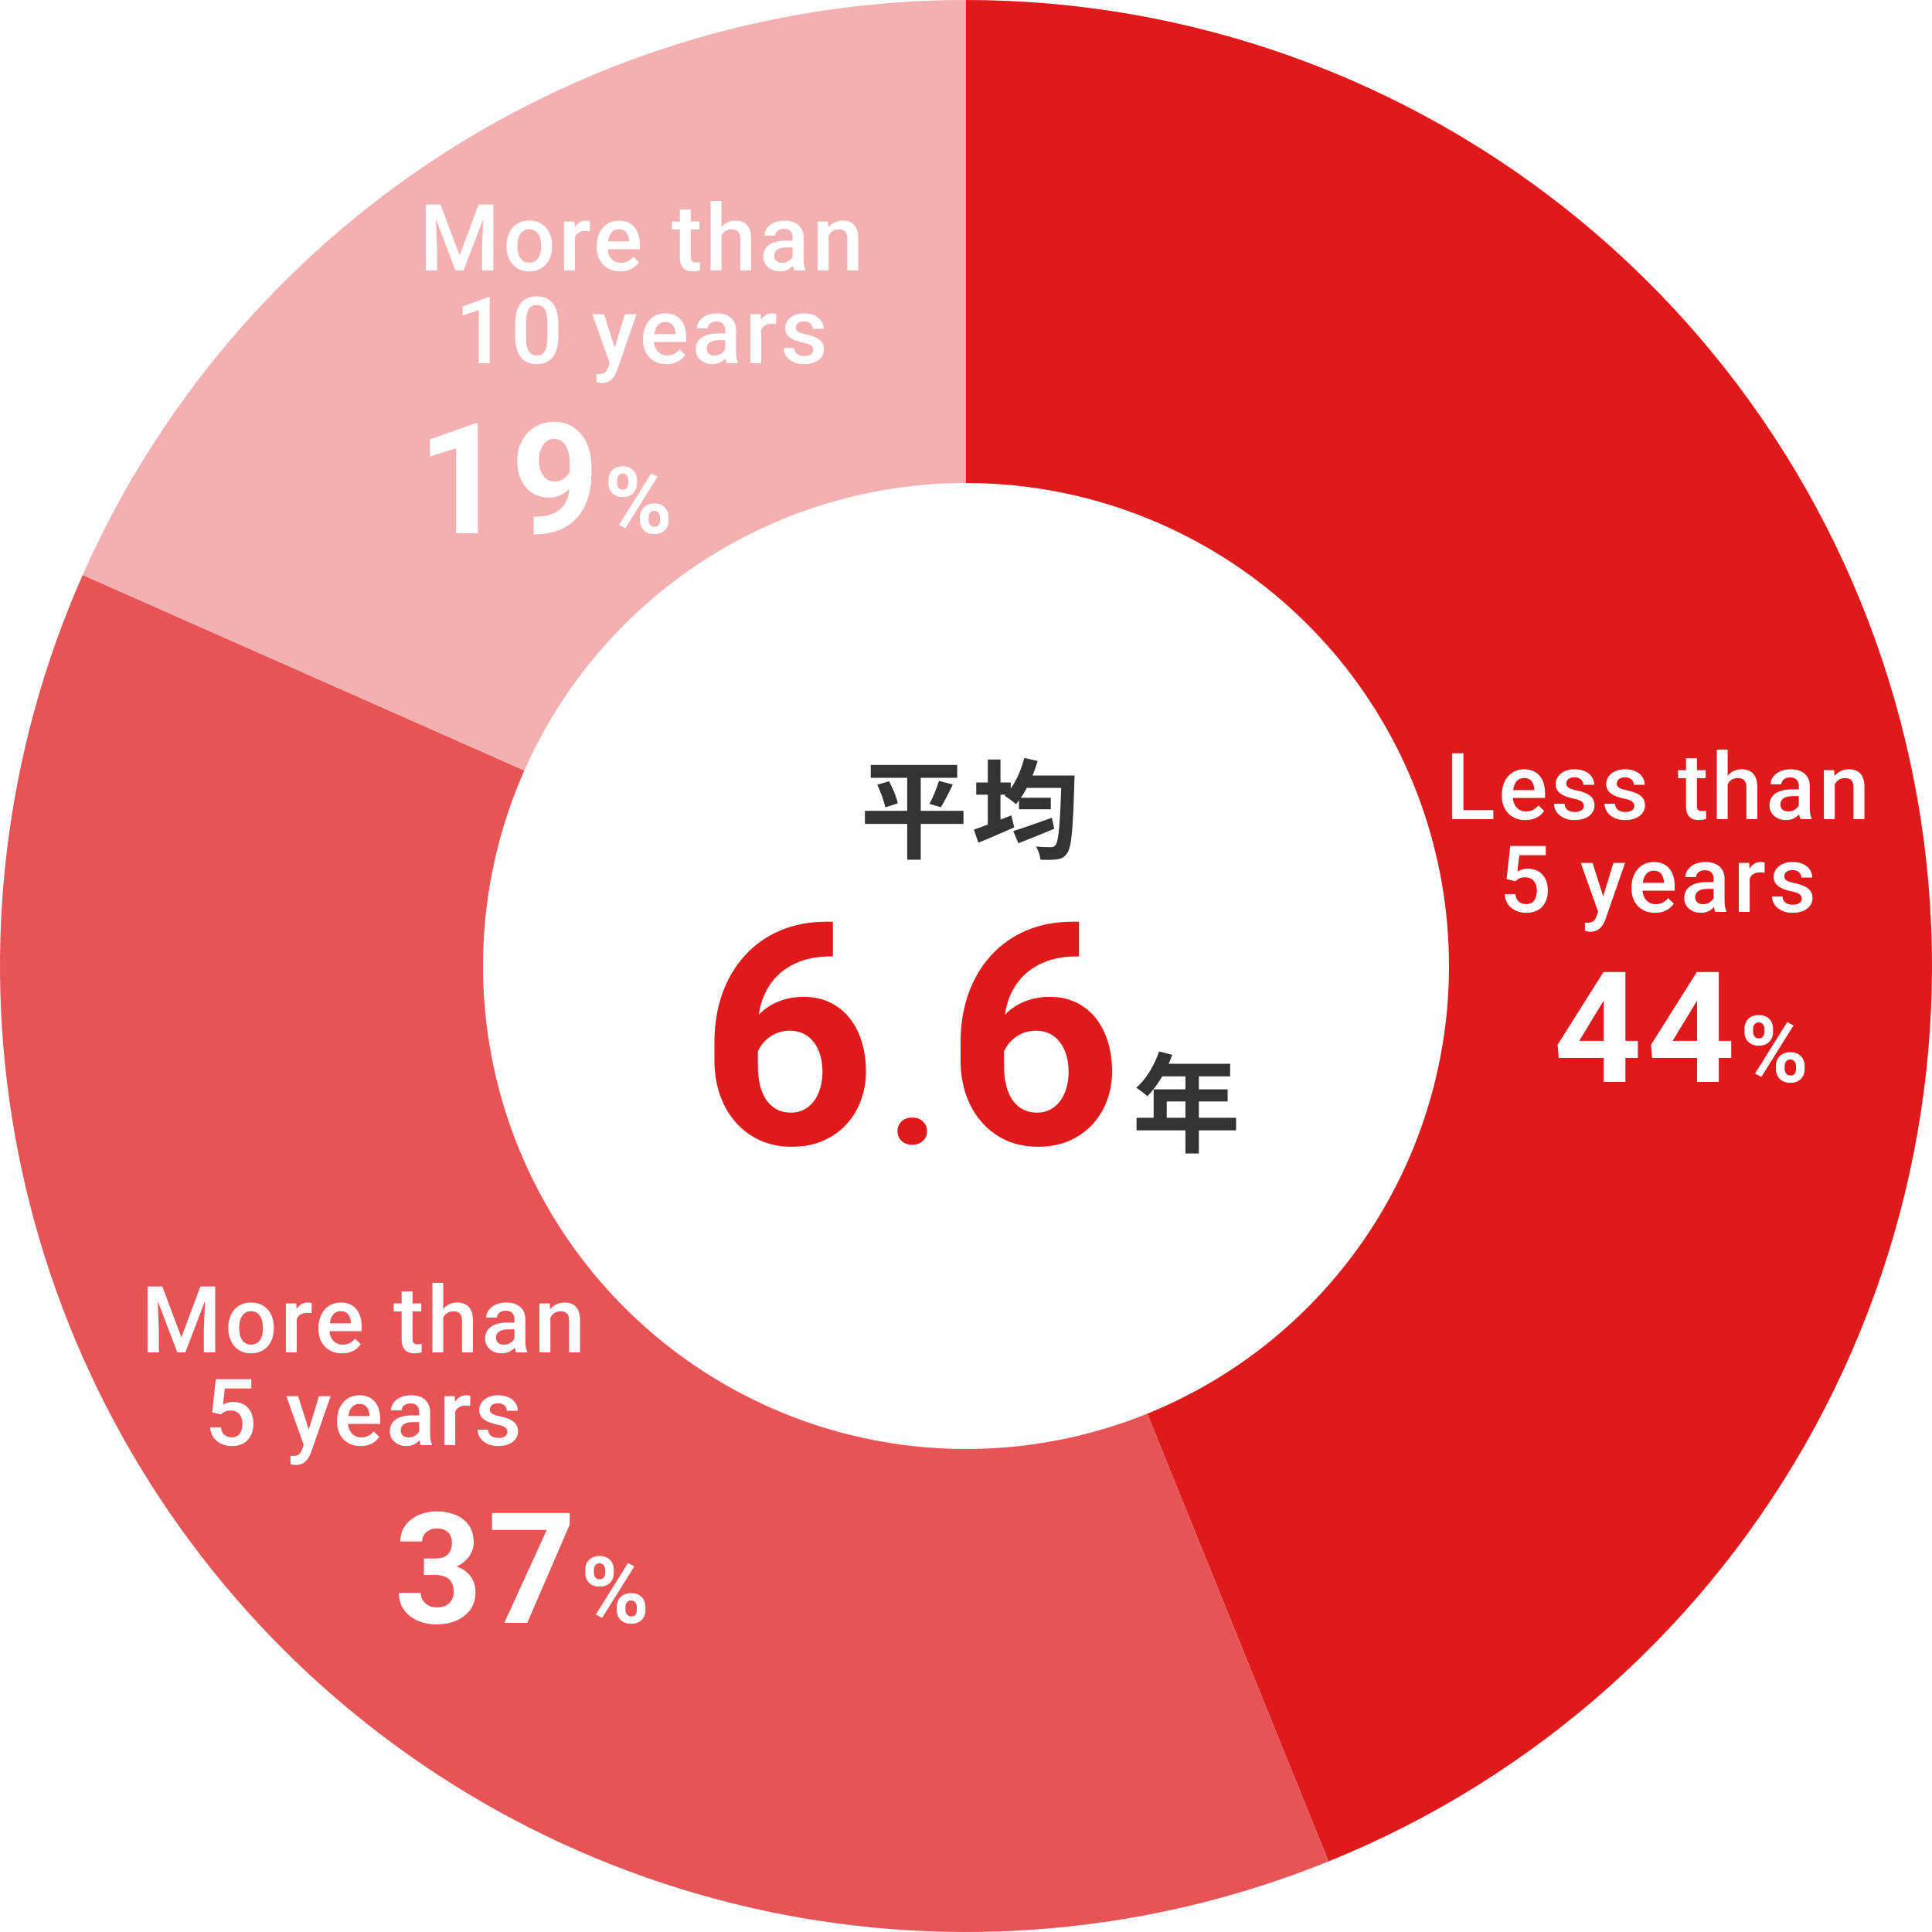 <svg width="250" height="250" viewBox="0 0 250 250" fill="none" xmlns="http://www.w3.org/2000/svg">
<path d="M125 0C154.005 -1.26787e-06 182.108 10.087 204.493 28.533C226.877 46.978 242.15 72.635 247.695 101.105C253.24 129.576 248.711 159.088 234.884 184.586C221.057 210.084 198.794 229.98 171.908 240.865L148.454 182.932C161.897 177.49 173.029 167.542 179.942 154.793C186.855 142.044 189.12 127.288 186.347 113.053C183.575 98.817 175.939 85.989 164.746 76.766C153.554 67.543 139.503 62.5 125 62.5L125 0Z" fill="#E0191B"/>
<path d="M171.908 240.865C148.834 250.206 123.497 252.446 99.142 247.296C74.787 242.147 52.524 229.842 35.206 211.96C17.888 194.078 6.304 171.433 1.938 146.925C-2.429 122.418 0.622 97.165 10.698 74.402L67.849 99.701C62.811 111.082 61.286 123.709 63.469 135.963C65.652 148.216 71.444 159.539 80.103 168.48C88.762 177.421 99.893 183.573 112.071 186.148C124.248 188.723 136.917 187.603 148.454 182.932L171.908 240.865Z" fill="#E85355"/>
<path d="M65.652 185.283C65.652 185.143 65.617 185.016 65.547 184.902C65.477 184.785 65.342 184.68 65.143 184.586C64.947 184.492 64.658 184.406 64.275 184.328C63.94 184.254 63.631 184.166 63.35 184.064C63.072 183.959 62.834 183.832 62.635 183.684C62.435 183.535 62.281 183.359 62.172 183.156C62.062 182.953 62.008 182.719 62.008 182.453C62.008 182.195 62.065 181.951 62.178 181.721C62.291 181.49 62.453 181.287 62.664 181.111C62.875 180.936 63.131 180.797 63.432 180.695C63.736 180.594 64.076 180.543 64.451 180.543C64.982 180.543 65.438 180.633 65.816 180.812C66.199 180.988 66.492 181.229 66.695 181.533C66.898 181.834 67 182.174 67 182.553H65.588C65.588 182.385 65.545 182.229 65.459 182.084C65.377 181.936 65.252 181.816 65.084 181.727C64.916 181.633 64.705 181.586 64.451 181.586C64.209 181.586 64.008 181.625 63.848 181.703C63.691 181.777 63.574 181.875 63.496 181.996C63.422 182.117 63.385 182.25 63.385 182.395C63.385 182.5 63.404 182.596 63.443 182.682C63.486 182.764 63.557 182.84 63.654 182.91C63.752 182.977 63.885 183.039 64.053 183.098C64.225 183.156 64.439 183.213 64.697 183.268C65.182 183.369 65.598 183.5 65.945 183.66C66.297 183.816 66.566 184.02 66.754 184.27C66.941 184.516 67.035 184.828 67.035 185.207C67.035 185.488 66.975 185.746 66.853 185.98C66.736 186.211 66.564 186.412 66.338 186.584C66.111 186.752 65.84 186.883 65.523 186.977C65.211 187.07 64.859 187.117 64.469 187.117C63.895 187.117 63.408 187.016 63.01 186.812C62.611 186.605 62.309 186.342 62.102 186.021C61.898 185.697 61.797 185.361 61.797 185.014H63.162C63.178 185.275 63.25 185.484 63.379 185.641C63.512 185.793 63.676 185.904 63.871 185.975C64.07 186.041 64.275 186.074 64.486 186.074C64.74 186.074 64.953 186.041 65.125 185.975C65.297 185.904 65.428 185.811 65.518 185.693C65.607 185.572 65.652 185.436 65.652 185.283Z" fill="white"/>
<path d="M58.911 181.867V187H57.499V180.66H58.847L58.911 181.867ZM60.851 180.619L60.839 181.932C60.753 181.916 60.66 181.904 60.558 181.896C60.46 181.889 60.363 181.885 60.265 181.885C60.023 181.885 59.81 181.92 59.626 181.99C59.443 182.057 59.288 182.154 59.163 182.283C59.042 182.408 58.949 182.561 58.882 182.74C58.816 182.92 58.777 183.121 58.765 183.344L58.443 183.367C58.443 182.969 58.482 182.6 58.56 182.26C58.638 181.92 58.755 181.621 58.911 181.363C59.072 181.105 59.271 180.904 59.509 180.76C59.751 180.615 60.031 180.543 60.347 180.543C60.433 180.543 60.525 180.551 60.622 180.566C60.724 180.582 60.8 180.6 60.851 180.619Z" fill="white"/>
<path d="M54.239 185.729V182.705C54.239 182.479 54.198 182.283 54.116 182.119C54.034 181.955 53.909 181.828 53.741 181.738C53.577 181.648 53.37 181.604 53.12 181.604C52.889 181.604 52.69 181.643 52.522 181.721C52.354 181.799 52.223 181.904 52.13 182.037C52.036 182.17 51.989 182.32 51.989 182.488H50.583C50.583 182.238 50.643 181.996 50.764 181.762C50.886 181.527 51.061 181.318 51.292 181.135C51.522 180.951 51.798 180.807 52.118 180.701C52.438 180.596 52.798 180.543 53.196 180.543C53.673 180.543 54.094 180.623 54.462 180.783C54.833 180.943 55.124 181.186 55.335 181.51C55.55 181.83 55.657 182.232 55.657 182.717V185.535C55.657 185.824 55.676 186.084 55.716 186.314C55.758 186.541 55.819 186.738 55.897 186.906V187H54.45C54.383 186.848 54.331 186.654 54.292 186.42C54.257 186.182 54.239 185.951 54.239 185.729ZM54.444 183.145L54.456 184.018H53.442C53.18 184.018 52.95 184.043 52.751 184.094C52.551 184.141 52.386 184.211 52.253 184.305C52.12 184.398 52.02 184.512 51.954 184.645C51.888 184.777 51.854 184.928 51.854 185.096C51.854 185.264 51.893 185.418 51.971 185.559C52.05 185.695 52.163 185.803 52.311 185.881C52.464 185.959 52.647 185.998 52.862 185.998C53.151 185.998 53.403 185.939 53.618 185.822C53.837 185.701 54.008 185.555 54.133 185.383C54.258 185.207 54.325 185.041 54.333 184.885L54.79 185.512C54.743 185.672 54.663 185.844 54.55 186.027C54.436 186.211 54.288 186.387 54.104 186.555C53.925 186.719 53.708 186.854 53.454 186.959C53.204 187.064 52.915 187.117 52.587 187.117C52.173 187.117 51.803 187.035 51.479 186.871C51.155 186.703 50.901 186.479 50.718 186.197C50.534 185.912 50.442 185.59 50.442 185.23C50.442 184.895 50.505 184.598 50.63 184.34C50.758 184.078 50.946 183.859 51.192 183.684C51.442 183.508 51.747 183.375 52.106 183.285C52.466 183.191 52.876 183.145 53.337 183.145H54.444Z" fill="white"/>
<path d="M46.666 187.117C46.197 187.117 45.773 187.041 45.395 186.889C45.02 186.732 44.699 186.516 44.434 186.238C44.172 185.961 43.971 185.635 43.83 185.26C43.69 184.885 43.619 184.48 43.619 184.047V183.812C43.619 183.316 43.691 182.867 43.836 182.465C43.98 182.062 44.182 181.719 44.44 181.434C44.697 181.145 45.002 180.924 45.353 180.771C45.705 180.619 46.086 180.543 46.496 180.543C46.949 180.543 47.346 180.619 47.685 180.771C48.025 180.924 48.307 181.139 48.529 181.416C48.756 181.689 48.924 182.016 49.033 182.395C49.147 182.773 49.203 183.191 49.203 183.648V184.252H44.305V183.238H47.809V183.127C47.801 182.873 47.75 182.635 47.656 182.412C47.566 182.189 47.428 182.01 47.24 181.873C47.053 181.736 46.803 181.668 46.49 181.668C46.256 181.668 46.047 181.719 45.863 181.82C45.684 181.918 45.533 182.061 45.412 182.248C45.291 182.436 45.197 182.662 45.131 182.928C45.068 183.189 45.037 183.484 45.037 183.812V184.047C45.037 184.324 45.074 184.582 45.148 184.82C45.227 185.055 45.34 185.26 45.488 185.436C45.637 185.611 45.816 185.75 46.027 185.852C46.238 185.949 46.478 185.998 46.748 185.998C47.088 185.998 47.391 185.93 47.656 185.793C47.922 185.656 48.152 185.463 48.348 185.213L49.092 185.934C48.955 186.133 48.777 186.324 48.559 186.508C48.34 186.688 48.072 186.834 47.756 186.947C47.443 187.061 47.08 187.117 46.666 187.117Z" fill="white"/>
<path d="M39.55 186.309L41.273 180.66H42.785L40.242 187.967C40.183 188.123 40.107 188.293 40.013 188.477C39.919 188.66 39.796 188.834 39.644 188.998C39.495 189.166 39.31 189.301 39.087 189.402C38.865 189.508 38.595 189.561 38.279 189.561C38.154 189.561 38.033 189.549 37.915 189.525C37.802 189.506 37.695 189.484 37.593 189.461L37.587 188.383C37.626 188.387 37.673 188.391 37.728 188.395C37.786 188.398 37.833 188.4 37.868 188.4C38.103 188.4 38.298 188.371 38.455 188.312C38.611 188.258 38.738 188.168 38.835 188.043C38.937 187.918 39.023 187.75 39.093 187.539L39.55 186.309ZM38.578 180.66L40.083 185.406L40.335 186.895L39.357 187.146L37.054 180.66H38.578Z" fill="white"/>
<path d="M28.582 183.033L27.457 182.758L27.92 178.469H32.52V179.664H29.092L28.858 181.756C28.99 181.678 29.174 181.602 29.408 181.527C29.643 181.449 29.91 181.41 30.211 181.41C30.613 181.41 30.973 181.477 31.289 181.609C31.61 181.738 31.881 181.928 32.104 182.178C32.326 182.424 32.496 182.725 32.613 183.08C32.731 183.432 32.789 183.828 32.789 184.27C32.789 184.664 32.731 185.033 32.613 185.377C32.5 185.721 32.328 186.023 32.098 186.285C31.867 186.547 31.576 186.752 31.225 186.9C30.877 187.045 30.465 187.117 29.988 187.117C29.633 187.117 29.291 187.066 28.963 186.965C28.639 186.859 28.348 186.705 28.09 186.502C27.832 186.295 27.625 186.041 27.469 185.74C27.313 185.436 27.223 185.086 27.199 184.691H28.582C28.617 184.969 28.694 185.205 28.811 185.4C28.932 185.592 29.092 185.738 29.291 185.84C29.49 185.941 29.721 185.992 29.983 185.992C30.221 185.992 30.426 185.951 30.598 185.869C30.77 185.783 30.912 185.662 31.026 185.506C31.143 185.346 31.229 185.158 31.283 184.943C31.342 184.729 31.371 184.49 31.371 184.229C31.371 183.979 31.338 183.75 31.272 183.543C31.209 183.336 31.113 183.156 30.985 183.004C30.86 182.852 30.701 182.734 30.51 182.652C30.319 182.566 30.098 182.523 29.848 182.523C29.512 182.523 29.254 182.572 29.074 182.67C28.899 182.768 28.735 182.889 28.582 183.033Z" fill="white"/>
<path d="M71.221 170.014V175H69.809V168.66H71.139L71.221 170.014ZM70.969 171.596L70.512 171.59C70.516 171.141 70.579 170.729 70.7 170.354C70.825 169.979 70.997 169.656 71.216 169.387C71.438 169.117 71.704 168.91 72.012 168.766C72.321 168.617 72.665 168.543 73.044 168.543C73.348 168.543 73.624 168.586 73.87 168.672C74.12 168.754 74.333 168.889 74.508 169.076C74.688 169.264 74.825 169.508 74.919 169.809C75.012 170.105 75.059 170.471 75.059 170.904V175H73.641V170.898C73.641 170.594 73.596 170.354 73.507 170.178C73.421 169.998 73.294 169.871 73.126 169.797C72.962 169.719 72.757 169.68 72.51 169.68C72.268 169.68 72.051 169.73 71.86 169.832C71.669 169.934 71.507 170.072 71.374 170.248C71.245 170.424 71.145 170.627 71.075 170.857C71.004 171.088 70.969 171.334 70.969 171.596Z" fill="white"/>
<path d="M66.566 173.729V170.705C66.566 170.479 66.525 170.283 66.443 170.119C66.361 169.955 66.236 169.828 66.068 169.738C65.904 169.648 65.697 169.604 65.447 169.604C65.217 169.604 65.018 169.643 64.85 169.721C64.682 169.799 64.551 169.904 64.457 170.037C64.363 170.17 64.316 170.32 64.316 170.488H62.91C62.91 170.238 62.971 169.996 63.092 169.762C63.213 169.527 63.389 169.318 63.619 169.135C63.85 168.951 64.125 168.807 64.445 168.701C64.766 168.596 65.125 168.543 65.523 168.543C66 168.543 66.422 168.623 66.789 168.783C67.16 168.943 67.451 169.186 67.662 169.51C67.877 169.83 67.984 170.232 67.984 170.717V173.535C67.984 173.824 68.004 174.084 68.043 174.314C68.086 174.541 68.147 174.738 68.225 174.906V175H66.777C66.711 174.848 66.658 174.654 66.619 174.42C66.584 174.182 66.566 173.951 66.566 173.729ZM66.772 171.145L66.783 172.018H65.769C65.508 172.018 65.277 172.043 65.078 172.094C64.879 172.141 64.713 172.211 64.58 172.305C64.447 172.398 64.348 172.512 64.281 172.645C64.215 172.777 64.182 172.928 64.182 173.096C64.182 173.264 64.221 173.418 64.299 173.559C64.377 173.695 64.49 173.803 64.639 173.881C64.791 173.959 64.975 173.998 65.189 173.998C65.478 173.998 65.731 173.939 65.945 173.822C66.164 173.701 66.336 173.555 66.461 173.383C66.586 173.207 66.652 173.041 66.66 172.885L67.117 173.512C67.07 173.672 66.99 173.844 66.877 174.027C66.764 174.211 66.615 174.387 66.432 174.555C66.252 174.719 66.035 174.854 65.781 174.959C65.531 175.064 65.242 175.117 64.914 175.117C64.5 175.117 64.131 175.035 63.807 174.871C63.482 174.703 63.228 174.479 63.045 174.197C62.861 173.912 62.77 173.59 62.77 173.23C62.77 172.895 62.832 172.598 62.957 172.34C63.086 172.078 63.273 171.859 63.52 171.684C63.77 171.508 64.074 171.375 64.434 171.285C64.793 171.191 65.203 171.145 65.664 171.145H66.772Z" fill="white"/>
<path d="M57.359 166V175H55.953V166H57.359ZM57.113 171.596L56.656 171.59C56.66 171.152 56.72 170.748 56.837 170.377C56.958 170.006 57.126 169.684 57.341 169.41C57.56 169.133 57.822 168.92 58.126 168.771C58.431 168.619 58.769 168.543 59.14 168.543C59.453 168.543 59.734 168.586 59.984 168.672C60.238 168.758 60.456 168.896 60.64 169.088C60.824 169.275 60.962 169.521 61.056 169.826C61.154 170.127 61.203 170.494 61.203 170.928V175H59.785V170.916C59.785 170.611 59.74 170.369 59.65 170.189C59.564 170.01 59.437 169.881 59.269 169.803C59.101 169.721 58.896 169.68 58.654 169.68C58.4 169.68 58.175 169.73 57.98 169.832C57.788 169.934 57.628 170.072 57.499 170.248C57.37 170.424 57.273 170.627 57.206 170.857C57.144 171.088 57.113 171.334 57.113 171.596Z" fill="white"/>
<path d="M54.514 168.66V169.691H50.94V168.66H54.514ZM51.971 167.107H53.383V173.248C53.383 173.443 53.411 173.594 53.466 173.699C53.524 173.801 53.604 173.869 53.706 173.904C53.807 173.939 53.926 173.957 54.063 173.957C54.161 173.957 54.255 173.951 54.344 173.939C54.434 173.928 54.507 173.916 54.561 173.904L54.567 174.982C54.45 175.018 54.313 175.049 54.157 175.076C54.005 175.104 53.829 175.117 53.63 175.117C53.305 175.117 53.018 175.061 52.768 174.947C52.518 174.83 52.323 174.641 52.182 174.379C52.042 174.117 51.971 173.77 51.971 173.336V167.107Z" fill="white"/>
<path d="M44.261 175.117C43.792 175.117 43.368 175.041 42.99 174.889C42.615 174.732 42.294 174.516 42.029 174.238C41.767 173.961 41.566 173.635 41.425 173.26C41.285 172.885 41.214 172.48 41.214 172.047V171.812C41.214 171.316 41.286 170.867 41.431 170.465C41.576 170.062 41.777 169.719 42.035 169.434C42.292 169.145 42.597 168.924 42.949 168.771C43.3 168.619 43.681 168.543 44.091 168.543C44.544 168.543 44.941 168.619 45.281 168.771C45.62 168.924 45.902 169.139 46.124 169.416C46.351 169.689 46.519 170.016 46.628 170.395C46.742 170.773 46.798 171.191 46.798 171.648V172.252H41.9V171.238H45.404V171.127C45.396 170.873 45.345 170.635 45.251 170.412C45.161 170.189 45.023 170.01 44.835 169.873C44.648 169.736 44.398 169.668 44.085 169.668C43.851 169.668 43.642 169.719 43.458 169.82C43.279 169.918 43.128 170.061 43.007 170.248C42.886 170.436 42.792 170.662 42.726 170.928C42.663 171.189 42.632 171.484 42.632 171.812V172.047C42.632 172.324 42.669 172.582 42.743 172.82C42.822 173.055 42.935 173.26 43.083 173.436C43.232 173.611 43.411 173.75 43.622 173.852C43.833 173.949 44.074 173.998 44.343 173.998C44.683 173.998 44.986 173.93 45.251 173.793C45.517 173.656 45.747 173.463 45.943 173.213L46.687 173.934C46.55 174.133 46.372 174.324 46.154 174.508C45.935 174.688 45.667 174.834 45.351 174.947C45.038 175.061 44.675 175.117 44.261 175.117Z" fill="white"/>
<path d="M38.399 169.867V175H36.987V168.66H38.335L38.399 169.867ZM40.339 168.619L40.327 169.932C40.241 169.916 40.147 169.904 40.046 169.896C39.948 169.889 39.85 169.885 39.753 169.885C39.511 169.885 39.298 169.92 39.114 169.99C38.93 170.057 38.776 170.154 38.651 170.283C38.53 170.408 38.436 170.561 38.37 170.74C38.303 170.92 38.264 171.121 38.253 171.344L37.93 171.367C37.93 170.969 37.969 170.6 38.048 170.26C38.126 169.92 38.243 169.621 38.399 169.363C38.559 169.105 38.758 168.904 38.997 168.76C39.239 168.615 39.518 168.543 39.835 168.543C39.921 168.543 40.013 168.551 40.11 168.566C40.212 168.582 40.288 168.6 40.339 168.619Z" fill="white"/>
<path d="M29.543 171.9V171.766C29.543 171.309 29.61 170.885 29.742 170.494C29.875 170.1 30.067 169.758 30.317 169.469C30.57 169.176 30.879 168.949 31.242 168.789C31.61 168.625 32.024 168.543 32.484 168.543C32.949 168.543 33.363 168.625 33.727 168.789C34.094 168.949 34.404 169.176 34.658 169.469C34.912 169.758 35.106 170.1 35.238 170.494C35.371 170.885 35.438 171.309 35.438 171.766V171.9C35.438 172.357 35.371 172.781 35.238 173.172C35.106 173.562 34.912 173.904 34.658 174.197C34.404 174.486 34.096 174.713 33.733 174.877C33.369 175.037 32.957 175.117 32.496 175.117C32.031 175.117 31.615 175.037 31.248 174.877C30.885 174.713 30.576 174.486 30.322 174.197C30.069 173.904 29.875 173.562 29.742 173.172C29.61 172.781 29.543 172.357 29.543 171.9ZM30.955 171.766V171.9C30.955 172.186 30.985 172.455 31.043 172.709C31.102 172.963 31.194 173.186 31.319 173.377C31.444 173.568 31.604 173.719 31.799 173.828C31.994 173.938 32.227 173.992 32.496 173.992C32.758 173.992 32.984 173.938 33.176 173.828C33.371 173.719 33.531 173.568 33.656 173.377C33.781 173.186 33.873 172.963 33.932 172.709C33.994 172.455 34.026 172.186 34.026 171.9V171.766C34.026 171.484 33.994 171.219 33.932 170.969C33.873 170.715 33.779 170.49 33.651 170.295C33.526 170.1 33.365 169.947 33.17 169.838C32.979 169.725 32.75 169.668 32.484 169.668C32.219 169.668 31.988 169.725 31.793 169.838C31.602 169.947 31.444 170.1 31.319 170.295C31.194 170.49 31.102 170.715 31.043 170.969C30.985 171.219 30.955 171.484 30.955 171.766Z" fill="white"/>
<path d="M19.691 166.469H21.003L23.47 173.049L25.931 166.469H27.244L23.986 175H22.943L19.691 166.469ZM19.093 166.469H20.341L20.558 172.164V175H19.093V166.469ZM26.593 166.469H27.847V175H26.377V172.164L26.593 166.469Z" fill="white"/>
<path d="M10.698 74.402C20.499 52.263 36.517 33.447 56.808 20.239C77.099 7.031 100.789 -2.88713e-07 125 0V62.5C112.894 62.5 101.049 66.016 90.904 72.62C80.758 79.224 72.749 88.632 67.849 99.701L10.698 74.402Z" fill="#F4AFB0"/>
<g filter="url(#filter0_d_3298_546)">
<path d="M233.152 116.283C233.152 116.143 233.117 116.016 233.047 115.902C232.977 115.785 232.842 115.68 232.643 115.586C232.447 115.492 232.158 115.406 231.775 115.328C231.439 115.254 231.131 115.166 230.85 115.064C230.572 114.959 230.334 114.832 230.135 114.684C229.936 114.535 229.781 114.359 229.672 114.156C229.562 113.953 229.508 113.719 229.508 113.453C229.508 113.195 229.564 112.951 229.678 112.721C229.791 112.49 229.953 112.287 230.164 112.111C230.375 111.936 230.631 111.797 230.932 111.695C231.236 111.594 231.576 111.543 231.951 111.543C232.482 111.543 232.938 111.633 233.316 111.812C233.699 111.988 233.992 112.229 234.195 112.533C234.398 112.834 234.5 113.174 234.5 113.553H233.088C233.088 113.385 233.045 113.229 232.959 113.084C232.877 112.936 232.752 112.816 232.584 112.727C232.416 112.633 232.205 112.586 231.951 112.586C231.709 112.586 231.508 112.625 231.348 112.703C231.191 112.777 231.074 112.875 230.996 112.996C230.922 113.117 230.885 113.25 230.885 113.395C230.885 113.5 230.904 113.596 230.943 113.682C230.986 113.764 231.057 113.84 231.154 113.91C231.252 113.977 231.385 114.039 231.553 114.098C231.725 114.156 231.939 114.213 232.197 114.268C232.682 114.369 233.098 114.5 233.445 114.66C233.797 114.816 234.066 115.02 234.254 115.27C234.441 115.516 234.535 115.828 234.535 116.207C234.535 116.488 234.475 116.746 234.354 116.98C234.236 117.211 234.064 117.412 233.838 117.584C233.611 117.752 233.34 117.883 233.023 117.977C232.711 118.07 232.359 118.117 231.969 118.117C231.395 118.117 230.908 118.016 230.51 117.812C230.111 117.605 229.809 117.342 229.602 117.021C229.398 116.697 229.297 116.361 229.297 116.014H230.662C230.678 116.275 230.75 116.484 230.879 116.641C231.012 116.793 231.176 116.904 231.371 116.975C231.57 117.041 231.775 117.074 231.986 117.074C232.24 117.074 232.453 117.041 232.625 116.975C232.797 116.904 232.928 116.811 233.018 116.693C233.107 116.572 233.152 116.436 233.152 116.283Z" fill="white"/>
<path d="M226.411 112.867V118H224.999V111.66H226.347L226.411 112.867ZM228.351 111.619L228.339 112.932C228.253 112.916 228.16 112.904 228.058 112.896C227.96 112.889 227.863 112.885 227.765 112.885C227.523 112.885 227.31 112.92 227.126 112.99C226.943 113.057 226.788 113.154 226.663 113.283C226.542 113.408 226.449 113.561 226.382 113.74C226.316 113.92 226.277 114.121 226.265 114.344L225.943 114.367C225.943 113.969 225.982 113.6 226.06 113.26C226.138 112.92 226.255 112.621 226.411 112.363C226.572 112.105 226.771 111.904 227.009 111.76C227.251 111.615 227.531 111.543 227.847 111.543C227.933 111.543 228.025 111.551 228.122 111.566C228.224 111.582 228.3 111.6 228.351 111.619Z" fill="white"/>
<path d="M221.739 116.729V113.705C221.739 113.479 221.698 113.283 221.616 113.119C221.534 112.955 221.409 112.828 221.241 112.738C221.077 112.648 220.87 112.604 220.62 112.604C220.389 112.604 220.19 112.643 220.022 112.721C219.854 112.799 219.723 112.904 219.63 113.037C219.536 113.17 219.489 113.32 219.489 113.488H218.083C218.083 113.238 218.143 112.996 218.264 112.762C218.385 112.527 218.561 112.318 218.792 112.135C219.022 111.951 219.298 111.807 219.618 111.701C219.938 111.596 220.298 111.543 220.696 111.543C221.173 111.543 221.594 111.623 221.962 111.783C222.333 111.943 222.624 112.186 222.835 112.51C223.05 112.83 223.157 113.232 223.157 113.717V116.535C223.157 116.824 223.177 117.084 223.216 117.314C223.259 117.541 223.319 117.738 223.397 117.906V118H221.95C221.884 117.848 221.831 117.654 221.792 117.42C221.757 117.182 221.739 116.951 221.739 116.729ZM221.944 114.145L221.956 115.018H220.942C220.68 115.018 220.45 115.043 220.251 115.094C220.052 115.141 219.885 115.211 219.753 115.305C219.62 115.398 219.52 115.512 219.454 115.645C219.387 115.777 219.354 115.928 219.354 116.096C219.354 116.264 219.393 116.418 219.471 116.559C219.55 116.695 219.663 116.803 219.811 116.881C219.964 116.959 220.147 116.998 220.362 116.998C220.651 116.998 220.903 116.939 221.118 116.822C221.337 116.701 221.509 116.555 221.634 116.383C221.759 116.207 221.825 116.041 221.833 115.885L222.29 116.512C222.243 116.672 222.163 116.844 222.05 117.027C221.936 117.211 221.788 117.387 221.604 117.555C221.425 117.719 221.208 117.854 220.954 117.959C220.704 118.064 220.415 118.117 220.087 118.117C219.673 118.117 219.303 118.035 218.979 117.871C218.655 117.703 218.401 117.479 218.218 117.197C218.034 116.912 217.942 116.59 217.942 116.23C217.942 115.895 218.005 115.598 218.13 115.34C218.259 115.078 218.446 114.859 218.692 114.684C218.942 114.508 219.247 114.375 219.606 114.285C219.966 114.191 220.376 114.145 220.837 114.145H221.944Z" fill="white"/>
<path d="M214.166 118.117C213.697 118.117 213.273 118.041 212.895 117.889C212.52 117.732 212.199 117.516 211.934 117.238C211.672 116.961 211.471 116.635 211.33 116.26C211.189 115.885 211.119 115.48 211.119 115.047V114.812C211.119 114.316 211.191 113.867 211.336 113.465C211.48 113.062 211.682 112.719 211.939 112.434C212.197 112.145 212.502 111.924 212.854 111.771C213.205 111.619 213.586 111.543 213.996 111.543C214.449 111.543 214.846 111.619 215.186 111.771C215.525 111.924 215.807 112.139 216.029 112.416C216.256 112.689 216.424 113.016 216.533 113.395C216.646 113.773 216.703 114.191 216.703 114.648V115.252H211.805V114.238H215.309V114.127C215.301 113.873 215.25 113.635 215.156 113.412C215.066 113.189 214.928 113.01 214.74 112.873C214.553 112.736 214.303 112.668 213.99 112.668C213.756 112.668 213.547 112.719 213.363 112.82C213.184 112.918 213.033 113.061 212.912 113.248C212.791 113.436 212.697 113.662 212.631 113.928C212.568 114.189 212.537 114.484 212.537 114.812V115.047C212.537 115.324 212.574 115.582 212.648 115.82C212.727 116.055 212.84 116.26 212.988 116.436C213.137 116.611 213.316 116.75 213.527 116.852C213.738 116.949 213.979 116.998 214.248 116.998C214.588 116.998 214.891 116.93 215.156 116.793C215.422 116.656 215.652 116.463 215.848 116.213L216.592 116.934C216.455 117.133 216.277 117.324 216.059 117.508C215.84 117.688 215.572 117.834 215.256 117.947C214.943 118.061 214.58 118.117 214.166 118.117Z" fill="white"/>
<path d="M207.05 117.309L208.773 111.66H210.285L207.742 118.967C207.683 119.123 207.607 119.293 207.513 119.477C207.419 119.66 207.296 119.834 207.144 119.998C206.995 120.166 206.81 120.301 206.587 120.402C206.365 120.508 206.095 120.561 205.779 120.561C205.654 120.561 205.533 120.549 205.415 120.525C205.302 120.506 205.195 120.484 205.093 120.461L205.087 119.383C205.126 119.387 205.173 119.391 205.228 119.395C205.286 119.398 205.333 119.4 205.369 119.4C205.603 119.4 205.798 119.371 205.954 119.312C206.111 119.258 206.238 119.168 206.335 119.043C206.437 118.918 206.523 118.75 206.593 118.539L207.05 117.309ZM206.078 111.66L207.583 116.406L207.835 117.895L206.857 118.146L204.554 111.66H206.078Z" fill="white"/>
<path d="M196.082 114.033L194.957 113.758L195.42 109.469H200.02V110.664H196.592L196.358 112.756C196.49 112.678 196.674 112.602 196.908 112.527C197.143 112.449 197.41 112.41 197.711 112.41C198.113 112.41 198.473 112.477 198.789 112.609C199.109 112.738 199.381 112.928 199.604 113.178C199.826 113.424 199.996 113.725 200.113 114.08C200.231 114.432 200.289 114.828 200.289 115.27C200.289 115.664 200.231 116.033 200.113 116.377C200 116.721 199.828 117.023 199.598 117.285C199.367 117.547 199.076 117.752 198.725 117.9C198.377 118.045 197.965 118.117 197.488 118.117C197.133 118.117 196.791 118.066 196.463 117.965C196.139 117.859 195.848 117.705 195.59 117.502C195.332 117.295 195.125 117.041 194.969 116.74C194.813 116.436 194.723 116.086 194.699 115.691H196.082C196.117 115.969 196.193 116.205 196.311 116.4C196.432 116.592 196.592 116.738 196.791 116.84C196.99 116.941 197.221 116.992 197.483 116.992C197.721 116.992 197.926 116.951 198.098 116.869C198.27 116.783 198.412 116.662 198.526 116.506C198.643 116.346 198.729 116.158 198.783 115.943C198.842 115.729 198.871 115.49 198.871 115.229C198.871 114.979 198.838 114.75 198.772 114.543C198.709 114.336 198.613 114.156 198.484 114.004C198.359 113.852 198.201 113.734 198.01 113.652C197.818 113.566 197.598 113.523 197.348 113.523C197.012 113.523 196.754 113.572 196.574 113.67C196.399 113.768 196.234 113.889 196.082 114.033Z" fill="white"/>
<path d="M237.421 101.014V106H236.008V99.66H237.339L237.421 101.014ZM237.169 102.596L236.712 102.59C236.715 102.141 236.778 101.729 236.899 101.354C237.024 100.979 237.196 100.656 237.415 100.387C237.637 100.117 237.903 99.91 238.212 99.766C238.52 99.617 238.864 99.543 239.243 99.543C239.547 99.543 239.823 99.586 240.069 99.672C240.319 99.754 240.532 99.889 240.708 100.076C240.887 100.264 241.024 100.508 241.118 100.809C241.212 101.105 241.258 101.471 241.258 101.904V106H239.84V101.898C239.84 101.594 239.796 101.354 239.706 101.178C239.62 100.998 239.493 100.871 239.325 100.797C239.161 100.719 238.956 100.68 238.71 100.68C238.467 100.68 238.251 100.73 238.059 100.832C237.868 100.934 237.706 101.072 237.573 101.248C237.444 101.424 237.344 101.627 237.274 101.857C237.204 102.088 237.169 102.334 237.169 102.596Z" fill="white"/>
<path d="M232.766 104.729V101.705C232.766 101.479 232.725 101.283 232.643 101.119C232.561 100.955 232.436 100.828 232.268 100.738C232.104 100.648 231.896 100.604 231.646 100.604C231.416 100.604 231.217 100.643 231.049 100.721C230.881 100.799 230.75 100.904 230.656 101.037C230.562 101.17 230.516 101.32 230.516 101.488H229.109C229.109 101.238 229.17 100.996 229.291 100.762C229.412 100.527 229.588 100.318 229.818 100.135C230.049 99.951 230.324 99.807 230.645 99.701C230.965 99.596 231.324 99.543 231.723 99.543C232.199 99.543 232.621 99.623 232.988 99.783C233.359 99.943 233.65 100.186 233.861 100.51C234.076 100.83 234.184 101.232 234.184 101.717V104.535C234.184 104.824 234.203 105.084 234.242 105.314C234.285 105.541 234.346 105.738 234.424 105.906V106H232.977C232.91 105.848 232.857 105.654 232.818 105.42C232.783 105.182 232.766 104.951 232.766 104.729ZM232.971 102.145L232.982 103.018H231.969C231.707 103.018 231.477 103.043 231.277 103.094C231.078 103.141 230.912 103.211 230.779 103.305C230.646 103.398 230.547 103.512 230.48 103.645C230.414 103.777 230.381 103.928 230.381 104.096C230.381 104.264 230.42 104.418 230.498 104.559C230.576 104.695 230.689 104.803 230.838 104.881C230.99 104.959 231.174 104.998 231.389 104.998C231.678 104.998 231.93 104.939 232.145 104.822C232.363 104.701 232.535 104.555 232.66 104.383C232.785 104.207 232.852 104.041 232.859 103.885L233.316 104.512C233.27 104.672 233.189 104.844 233.076 105.027C232.963 105.211 232.814 105.387 232.631 105.555C232.451 105.719 232.234 105.854 231.98 105.959C231.73 106.064 231.441 106.117 231.113 106.117C230.699 106.117 230.33 106.035 230.006 105.871C229.682 105.703 229.428 105.479 229.244 105.197C229.061 104.912 228.969 104.59 228.969 104.23C228.969 103.895 229.031 103.598 229.156 103.34C229.285 103.078 229.473 102.859 229.719 102.684C229.969 102.508 230.273 102.375 230.633 102.285C230.992 102.191 231.402 102.145 231.863 102.145H232.971Z" fill="white"/>
<path d="M223.558 97V106H222.152V97H223.558ZM223.312 102.596L222.855 102.59C222.859 102.152 222.919 101.748 223.036 101.377C223.158 101.006 223.326 100.684 223.54 100.41C223.759 100.133 224.021 99.92 224.326 99.772C224.63 99.619 224.968 99.543 225.339 99.543C225.652 99.543 225.933 99.586 226.183 99.672C226.437 99.758 226.656 99.897 226.839 100.088C227.023 100.275 227.161 100.521 227.255 100.826C227.353 101.127 227.402 101.494 227.402 101.928V106H225.984V101.916C225.984 101.611 225.939 101.369 225.849 101.189C225.763 101.01 225.636 100.881 225.468 100.803C225.3 100.721 225.095 100.68 224.853 100.68C224.599 100.68 224.374 100.73 224.179 100.832C223.988 100.934 223.828 101.072 223.699 101.248C223.57 101.424 223.472 101.627 223.406 101.857C223.343 102.088 223.312 102.334 223.312 102.596Z" fill="white"/>
<path d="M220.714 99.66V100.691H217.139V99.66H220.714ZM218.171 98.107H219.583V104.248C219.583 104.443 219.61 104.594 219.665 104.699C219.723 104.801 219.803 104.869 219.905 104.904C220.007 104.939 220.126 104.957 220.262 104.957C220.36 104.957 220.454 104.951 220.544 104.939C220.634 104.928 220.706 104.916 220.76 104.904L220.766 105.982C220.649 106.018 220.512 106.049 220.356 106.076C220.204 106.104 220.028 106.117 219.829 106.117C219.505 106.117 219.218 106.061 218.968 105.947C218.718 105.83 218.522 105.641 218.382 105.379C218.241 105.117 218.171 104.77 218.171 104.336V98.107Z" fill="white"/>
<path d="M211.48 104.283C211.48 104.143 211.445 104.016 211.374 103.902C211.304 103.785 211.169 103.68 210.97 103.586C210.775 103.492 210.486 103.406 210.103 103.328C209.767 103.254 209.458 103.166 209.177 103.064C208.9 102.959 208.661 102.832 208.462 102.684C208.263 102.535 208.109 102.359 207.999 102.156C207.89 101.953 207.835 101.719 207.835 101.453C207.835 101.195 207.892 100.951 208.005 100.721C208.119 100.49 208.281 100.287 208.492 100.111C208.703 99.936 208.958 99.797 209.259 99.695C209.564 99.594 209.904 99.543 210.279 99.543C210.81 99.543 211.265 99.633 211.644 99.812C212.027 99.988 212.32 100.229 212.523 100.533C212.726 100.834 212.828 101.174 212.828 101.553H211.415C211.415 101.385 211.372 101.229 211.286 101.084C211.204 100.936 211.079 100.816 210.911 100.727C210.744 100.633 210.533 100.586 210.279 100.586C210.036 100.586 209.835 100.625 209.675 100.703C209.519 100.777 209.402 100.875 209.324 100.996C209.249 101.117 209.212 101.25 209.212 101.395C209.212 101.5 209.232 101.596 209.271 101.682C209.314 101.764 209.384 101.84 209.482 101.91C209.579 101.977 209.712 102.039 209.88 102.098C210.052 102.156 210.267 102.213 210.525 102.268C211.009 102.369 211.425 102.5 211.773 102.66C212.124 102.816 212.394 103.02 212.581 103.27C212.769 103.516 212.863 103.828 212.863 104.207C212.863 104.488 212.802 104.746 212.681 104.98C212.564 105.211 212.392 105.412 212.165 105.584C211.939 105.752 211.667 105.883 211.351 105.977C211.038 106.07 210.687 106.117 210.296 106.117C209.722 106.117 209.236 106.016 208.837 105.812C208.439 105.605 208.136 105.342 207.929 105.021C207.726 104.697 207.624 104.361 207.624 104.014H208.99C209.005 104.275 209.078 104.484 209.206 104.641C209.339 104.793 209.503 104.904 209.699 104.975C209.898 105.041 210.103 105.074 210.314 105.074C210.568 105.074 210.781 105.041 210.953 104.975C211.124 104.904 211.255 104.811 211.345 104.693C211.435 104.572 211.48 104.436 211.48 104.283Z" fill="white"/>
<path d="M204.944 104.283C204.944 104.143 204.909 104.016 204.839 103.902C204.768 103.785 204.634 103.68 204.434 103.586C204.239 103.492 203.95 103.406 203.567 103.328C203.231 103.254 202.923 103.166 202.641 103.064C202.364 102.959 202.126 102.832 201.927 102.684C201.727 102.535 201.573 102.359 201.464 102.156C201.354 101.953 201.3 101.719 201.3 101.453C201.3 101.195 201.356 100.951 201.469 100.721C201.583 100.49 201.745 100.287 201.956 100.111C202.167 99.936 202.423 99.797 202.723 99.695C203.028 99.594 203.368 99.543 203.743 99.543C204.274 99.543 204.729 99.633 205.108 99.812C205.491 99.988 205.784 100.229 205.987 100.533C206.19 100.834 206.292 101.174 206.292 101.553H204.88C204.88 101.385 204.837 101.229 204.751 101.084C204.669 100.936 204.544 100.816 204.376 100.727C204.208 100.633 203.997 100.586 203.743 100.586C203.501 100.586 203.3 100.625 203.139 100.703C202.983 100.777 202.866 100.875 202.788 100.996C202.714 101.117 202.677 101.25 202.677 101.395C202.677 101.5 202.696 101.596 202.735 101.682C202.778 101.764 202.848 101.84 202.946 101.91C203.044 101.977 203.177 102.039 203.344 102.098C203.516 102.156 203.731 102.213 203.989 102.268C204.473 102.369 204.889 102.5 205.237 102.66C205.589 102.816 205.858 103.02 206.046 103.27C206.233 103.516 206.327 103.828 206.327 104.207C206.327 104.488 206.266 104.746 206.145 104.98C206.028 105.211 205.856 105.412 205.63 105.584C205.403 105.752 205.132 105.883 204.815 105.977C204.503 106.07 204.151 106.117 203.76 106.117C203.186 106.117 202.7 106.016 202.302 105.812C201.903 105.605 201.6 105.342 201.393 105.021C201.19 104.697 201.089 104.361 201.089 104.014H202.454C202.469 104.275 202.542 104.484 202.671 104.641C202.803 104.793 202.968 104.904 203.163 104.975C203.362 105.041 203.567 105.074 203.778 105.074C204.032 105.074 204.245 105.041 204.417 104.975C204.589 104.904 204.719 104.811 204.809 104.693C204.899 104.572 204.944 104.436 204.944 104.283Z" fill="white"/>
<path d="M197.389 106.117C196.92 106.117 196.496 106.041 196.117 105.889C195.742 105.732 195.422 105.516 195.156 105.238C194.895 104.961 194.693 104.635 194.553 104.26C194.412 103.885 194.342 103.48 194.342 103.047V102.812C194.342 102.316 194.414 101.867 194.559 101.465C194.703 101.062 194.904 100.719 195.162 100.434C195.42 100.145 195.725 99.924 196.076 99.772C196.428 99.619 196.809 99.543 197.219 99.543C197.672 99.543 198.068 99.619 198.408 99.772C198.748 99.924 199.029 100.139 199.252 100.416C199.479 100.689 199.647 101.016 199.756 101.395C199.869 101.773 199.926 102.191 199.926 102.648V103.252H195.027V102.238H198.531V102.127C198.524 101.873 198.473 101.635 198.379 101.412C198.289 101.189 198.151 101.01 197.963 100.873C197.776 100.736 197.526 100.668 197.213 100.668C196.979 100.668 196.77 100.719 196.586 100.82C196.406 100.918 196.256 101.061 196.135 101.248C196.014 101.436 195.92 101.662 195.854 101.928C195.791 102.189 195.76 102.484 195.76 102.812V103.047C195.76 103.324 195.797 103.582 195.871 103.82C195.949 104.055 196.063 104.26 196.211 104.436C196.359 104.611 196.539 104.75 196.75 104.852C196.961 104.949 197.201 104.998 197.471 104.998C197.811 104.998 198.113 104.93 198.379 104.793C198.645 104.656 198.875 104.463 199.07 104.213L199.815 104.934C199.678 105.133 199.5 105.324 199.281 105.508C199.063 105.688 198.795 105.834 198.479 105.947C198.166 106.061 197.803 106.117 197.389 106.117Z" fill="white"/>
<path d="M193.238 104.834V106H188.955V104.834H193.238ZM189.365 97.469V106H187.894V97.469H189.365Z" fill="white"/>
<path d="M225.731 133.561V133.109C225.731 132.785 225.802 132.49 225.942 132.225C226.083 131.959 226.29 131.746 226.563 131.586C226.837 131.426 227.173 131.346 227.571 131.346C227.981 131.346 228.323 131.426 228.596 131.586C228.874 131.746 229.081 131.959 229.218 132.225C229.358 132.49 229.428 132.785 229.428 133.109V133.561C229.428 133.877 229.358 134.168 229.218 134.434C229.081 134.699 228.876 134.912 228.602 135.072C228.329 135.232 227.989 135.312 227.583 135.312C227.18 135.312 226.841 135.232 226.563 135.072C226.29 134.912 226.083 134.699 225.942 134.434C225.802 134.168 225.731 133.877 225.731 133.561ZM226.85 133.109V133.561C226.85 133.697 226.876 133.828 226.927 133.953C226.981 134.074 227.063 134.174 227.173 134.252C227.286 134.326 227.423 134.363 227.583 134.363C227.751 134.363 227.887 134.326 227.993 134.252C228.098 134.174 228.177 134.074 228.227 133.953C228.278 133.828 228.303 133.697 228.303 133.561V133.109C228.303 132.965 228.276 132.832 228.221 132.711C228.171 132.586 228.091 132.486 227.981 132.412C227.876 132.334 227.739 132.295 227.571 132.295C227.415 132.295 227.282 132.334 227.173 132.412C227.063 132.486 226.981 132.586 226.927 132.711C226.876 132.832 226.85 132.965 226.85 133.109ZM229.809 138.359V137.908C229.809 137.588 229.88 137.295 230.02 137.029C230.165 136.764 230.374 136.551 230.647 136.391C230.925 136.23 231.264 136.15 231.667 136.15C232.073 136.15 232.413 136.23 232.686 136.391C232.96 136.551 233.167 136.764 233.307 137.029C233.448 137.295 233.518 137.588 233.518 137.908V138.359C233.518 138.68 233.448 138.973 233.307 139.238C233.171 139.504 232.966 139.717 232.692 139.877C232.419 140.037 232.081 140.117 231.678 140.117C231.272 140.117 230.93 140.037 230.653 139.877C230.376 139.717 230.165 139.504 230.02 139.238C229.88 138.973 229.809 138.68 229.809 138.359ZM230.934 137.908V138.359C230.934 138.5 230.966 138.633 231.028 138.758C231.091 138.883 231.177 138.982 231.286 139.057C231.399 139.131 231.53 139.168 231.678 139.168C231.866 139.168 232.012 139.131 232.118 139.057C232.223 138.982 232.296 138.883 232.335 138.758C232.378 138.633 232.399 138.5 232.399 138.359V137.908C232.399 137.768 232.372 137.637 232.317 137.516C232.262 137.391 232.18 137.291 232.071 137.217C231.966 137.139 231.831 137.1 231.667 137.1C231.503 137.1 231.366 137.139 231.257 137.217C231.151 137.291 231.071 137.391 231.016 137.516C230.962 137.637 230.934 137.768 230.934 137.908ZM232.083 132.688L227.917 139.355L227.096 138.922L231.262 132.254L232.083 132.688Z" fill="white"/>
<path d="M224.022 134.688V136.895H213.778L213.641 135.186L219.569 125.781H221.805L219.383 129.834L216.434 134.688H224.022ZM222.411 125.781V140H219.598V125.781H222.411Z" fill="white"/>
<path d="M211.938 134.688V136.895H201.693L201.557 135.186L207.484 125.781H209.721L207.299 129.834L204.35 134.688H211.938ZM210.326 125.781V140H207.514V125.781H210.326Z" fill="white"/>
</g>
<g filter="url(#filter1_d_3298_546)">
<path d="M75.731 203.561V203.109C75.731 202.785 75.802 202.49 75.942 202.225C76.083 201.959 76.29 201.746 76.563 201.586C76.837 201.426 77.173 201.346 77.571 201.346C77.981 201.346 78.323 201.426 78.596 201.586C78.874 201.746 79.081 201.959 79.218 202.225C79.358 202.49 79.428 202.785 79.428 203.109V203.561C79.428 203.877 79.358 204.168 79.218 204.434C79.081 204.699 78.876 204.912 78.602 205.072C78.329 205.232 77.989 205.312 77.583 205.312C77.18 205.312 76.841 205.232 76.563 205.072C76.29 204.912 76.083 204.699 75.942 204.434C75.802 204.168 75.731 203.877 75.731 203.561ZM76.85 203.109V203.561C76.85 203.697 76.876 203.828 76.927 203.953C76.981 204.074 77.063 204.174 77.173 204.252C77.286 204.326 77.423 204.363 77.583 204.363C77.751 204.363 77.888 204.326 77.993 204.252C78.098 204.174 78.177 204.074 78.227 203.953C78.278 203.828 78.303 203.697 78.303 203.561V203.109C78.303 202.965 78.276 202.832 78.221 202.711C78.171 202.586 78.091 202.486 77.981 202.412C77.876 202.334 77.739 202.295 77.571 202.295C77.415 202.295 77.282 202.334 77.173 202.412C77.063 202.486 76.981 202.586 76.927 202.711C76.876 202.832 76.85 202.965 76.85 203.109ZM79.809 208.359V207.908C79.809 207.588 79.88 207.295 80.02 207.029C80.165 206.764 80.374 206.551 80.647 206.391C80.925 206.23 81.264 206.15 81.667 206.15C82.073 206.15 82.413 206.23 82.686 206.391C82.96 206.551 83.167 206.764 83.307 207.029C83.448 207.295 83.518 207.588 83.518 207.908V208.359C83.518 208.68 83.448 208.973 83.307 209.238C83.171 209.504 82.966 209.717 82.692 209.877C82.419 210.037 82.081 210.117 81.678 210.117C81.272 210.117 80.93 210.037 80.653 209.877C80.376 209.717 80.165 209.504 80.02 209.238C79.88 208.973 79.809 208.68 79.809 208.359ZM80.934 207.908V208.359C80.934 208.5 80.966 208.633 81.028 208.758C81.091 208.883 81.177 208.982 81.286 209.057C81.399 209.131 81.53 209.168 81.678 209.168C81.866 209.168 82.013 209.131 82.118 209.057C82.223 208.982 82.296 208.883 82.335 208.758C82.378 208.633 82.399 208.5 82.399 208.359V207.908C82.399 207.768 82.372 207.637 82.317 207.516C82.263 207.391 82.18 207.291 82.071 207.217C81.966 207.139 81.831 207.1 81.667 207.1C81.503 207.1 81.366 207.139 81.257 207.217C81.151 207.291 81.071 207.391 81.016 207.516C80.962 207.637 80.934 207.768 80.934 207.908ZM82.083 202.688L77.917 209.355L77.096 208.922L81.263 202.254L82.083 202.688Z" fill="white"/>
<path d="M73.719 195.781V197.295L68.221 210H65.252L70.75 197.979H63.67V195.781H73.719Z" fill="white"/>
<path d="M54.857 201.67H56.361C56.843 201.67 57.24 201.589 57.553 201.426C57.865 201.257 58.096 201.022 58.246 200.723C58.402 200.417 58.48 200.062 58.48 199.658C58.48 199.294 58.409 198.971 58.266 198.691C58.129 198.405 57.917 198.184 57.631 198.027C57.344 197.865 56.983 197.783 56.547 197.783C56.202 197.783 55.883 197.852 55.59 197.988C55.297 198.125 55.062 198.317 54.887 198.564C54.711 198.812 54.623 199.111 54.623 199.463H51.801C51.801 198.682 52.009 198.001 52.426 197.422C52.849 196.842 53.415 196.39 54.125 196.064C54.835 195.739 55.616 195.576 56.469 195.576C57.432 195.576 58.275 195.732 58.998 196.045C59.721 196.351 60.284 196.803 60.688 197.402C61.091 198.001 61.293 198.743 61.293 199.629C61.293 200.078 61.189 200.514 60.98 200.938C60.772 201.354 60.473 201.732 60.082 202.07C59.698 202.402 59.229 202.669 58.676 202.871C58.122 203.066 57.501 203.164 56.81 203.164H54.857V201.67ZM54.857 203.809V202.354H56.81C57.585 202.354 58.266 202.441 58.852 202.617C59.438 202.793 59.929 203.047 60.326 203.379C60.723 203.704 61.023 204.092 61.225 204.541C61.426 204.984 61.527 205.475 61.527 206.016C61.527 206.68 61.4 207.272 61.147 207.793C60.893 208.307 60.535 208.743 60.072 209.102C59.617 209.46 59.083 209.733 58.471 209.922C57.859 210.104 57.191 210.195 56.469 210.195C55.87 210.195 55.281 210.114 54.701 209.951C54.128 209.782 53.607 209.531 53.139 209.199C52.676 208.861 52.305 208.438 52.025 207.93C51.752 207.415 51.615 206.807 51.615 206.104H54.438C54.438 206.468 54.529 206.794 54.711 207.08C54.893 207.367 55.144 207.591 55.463 207.754C55.788 207.917 56.15 207.998 56.547 207.998C56.996 207.998 57.38 207.917 57.699 207.754C58.025 207.585 58.272 207.35 58.441 207.051C58.617 206.745 58.705 206.39 58.705 205.986C58.705 205.465 58.611 205.049 58.422 204.736C58.233 204.417 57.963 204.183 57.611 204.033C57.26 203.883 56.843 203.809 56.361 203.809H54.857Z" fill="white"/>
</g>
<g filter="url(#filter2_d_3298_546)">
<path d="M78.731 62.56V62.109C78.731 61.785 78.802 61.49 78.942 61.225C79.083 60.959 79.29 60.746 79.563 60.586C79.837 60.426 80.173 60.346 80.571 60.346C80.981 60.346 81.323 60.426 81.596 60.586C81.874 60.746 82.081 60.959 82.218 61.225C82.358 61.49 82.428 61.785 82.428 62.109V62.56C82.428 62.877 82.358 63.168 82.218 63.434C82.081 63.699 81.876 63.912 81.602 64.072C81.329 64.232 80.989 64.312 80.583 64.312C80.18 64.312 79.841 64.232 79.563 64.072C79.29 63.912 79.083 63.699 78.942 63.434C78.802 63.168 78.731 62.877 78.731 62.56ZM79.85 62.109V62.56C79.85 62.697 79.876 62.828 79.927 62.953C79.981 63.074 80.063 63.174 80.173 63.252C80.286 63.326 80.423 63.363 80.583 63.363C80.751 63.363 80.888 63.326 80.993 63.252C81.098 63.174 81.177 63.074 81.227 62.953C81.278 62.828 81.303 62.697 81.303 62.56V62.109C81.303 61.965 81.276 61.832 81.221 61.711C81.171 61.586 81.091 61.486 80.981 61.412C80.876 61.334 80.739 61.295 80.571 61.295C80.415 61.295 80.282 61.334 80.173 61.412C80.063 61.486 79.981 61.586 79.927 61.711C79.876 61.832 79.85 61.965 79.85 62.109ZM82.809 67.359V66.908C82.809 66.588 82.88 66.295 83.02 66.029C83.165 65.764 83.374 65.551 83.647 65.391C83.925 65.231 84.264 65.15 84.667 65.15C85.073 65.15 85.413 65.231 85.686 65.391C85.96 65.551 86.167 65.764 86.307 66.029C86.448 66.295 86.518 66.588 86.518 66.908V67.359C86.518 67.68 86.448 67.973 86.307 68.238C86.171 68.504 85.966 68.717 85.692 68.877C85.419 69.037 85.081 69.117 84.678 69.117C84.272 69.117 83.93 69.037 83.653 68.877C83.376 68.717 83.165 68.504 83.02 68.238C82.88 67.973 82.809 67.68 82.809 67.359ZM83.934 66.908V67.359C83.934 67.5 83.966 67.633 84.028 67.758C84.091 67.883 84.177 67.982 84.286 68.057C84.399 68.131 84.53 68.168 84.678 68.168C84.866 68.168 85.013 68.131 85.118 68.057C85.223 67.982 85.296 67.883 85.335 67.758C85.378 67.633 85.399 67.5 85.399 67.359V66.908C85.399 66.768 85.372 66.637 85.317 66.516C85.263 66.391 85.18 66.291 85.071 66.217C84.966 66.139 84.831 66.1 84.667 66.1C84.503 66.1 84.366 66.139 84.257 66.217C84.151 66.291 84.071 66.391 84.016 66.516C83.962 66.637 83.934 66.768 83.934 66.908ZM85.083 61.688L80.917 68.356L80.096 67.922L84.263 61.254L85.083 61.688Z" fill="white"/>
<path d="M69.053 66.861H69.239C70.02 66.861 70.691 66.767 71.25 66.578C71.817 66.383 72.282 66.103 72.647 65.738C73.011 65.374 73.282 64.928 73.457 64.4C73.633 63.867 73.721 63.261 73.721 62.584V59.889C73.721 59.374 73.669 58.922 73.565 58.531C73.467 58.141 73.324 57.818 73.135 57.565C72.953 57.304 72.738 57.109 72.491 56.978C72.25 56.848 71.983 56.783 71.69 56.783C71.377 56.783 71.101 56.861 70.86 57.018C70.619 57.167 70.414 57.372 70.245 57.633C70.082 57.893 69.955 58.193 69.864 58.531C69.779 58.863 69.737 59.212 69.737 59.576C69.737 59.941 69.779 60.289 69.864 60.621C69.948 60.947 70.075 61.236 70.245 61.49C70.414 61.738 70.625 61.936 70.879 62.086C71.133 62.229 71.433 62.301 71.778 62.301C72.11 62.301 72.406 62.239 72.666 62.115C72.933 61.985 73.158 61.816 73.34 61.607C73.529 61.399 73.672 61.168 73.77 60.914C73.874 60.66 73.926 60.403 73.926 60.143L74.854 60.65C74.854 61.106 74.756 61.555 74.561 61.998C74.366 62.441 74.092 62.844 73.741 63.209C73.395 63.567 72.995 63.853 72.539 64.068C72.084 64.283 71.595 64.391 71.075 64.391C70.41 64.391 69.821 64.27 69.307 64.029C68.793 63.782 68.356 63.443 67.998 63.014C67.647 62.578 67.38 62.07 67.198 61.49C67.015 60.911 66.924 60.283 66.924 59.605C66.924 58.915 67.035 58.268 67.256 57.662C67.484 57.057 67.806 56.523 68.223 56.06C68.646 55.598 69.151 55.237 69.737 54.977C70.329 54.71 70.987 54.576 71.709 54.576C72.432 54.576 73.09 54.716 73.682 54.996C74.275 55.276 74.782 55.673 75.205 56.188C75.629 56.695 75.954 57.304 76.182 58.014C76.416 58.723 76.534 59.511 76.534 60.377V61.353C76.534 62.278 76.433 63.137 76.231 63.932C76.035 64.726 75.739 65.445 75.342 66.09C74.951 66.728 74.463 67.275 73.877 67.731C73.298 68.186 72.624 68.534 71.856 68.775C71.088 69.016 70.228 69.137 69.278 69.137H69.053V66.861Z" fill="white"/>
<path d="M61.832 54.752V69H59.02V57.994L55.641 59.068V56.852L61.529 54.752H61.832Z" fill="white"/>
</g>
<path d="M149.981 136.058L151.689 136.492C150.947 138.578 149.715 140.594 148.469 141.854C148.147 141.56 147.433 141 147.027 140.762C148.287 139.67 149.379 137.878 149.981 136.058ZM150.275 137.654H159.179V139.278H149.463L150.275 137.654ZM149.281 140.958H158.857V142.526H150.975V145.466H149.281V140.958ZM147.069 144.64H159.949V146.264H147.069V144.64ZM153.397 138.494H155.133V149.26H153.397V138.494Z" fill="#333333"/>
<path d="M138.805 119.269H139.626V123.762H139.294C137.809 123.762 136.488 123.983 135.329 124.426C134.17 124.868 133.187 125.5 132.38 126.32C131.585 127.127 130.973 128.104 130.544 129.25C130.127 130.396 129.919 131.678 129.919 133.098V137.824C129.919 138.84 130.016 139.738 130.212 140.519C130.42 141.288 130.713 141.932 131.09 142.453C131.481 142.961 131.937 143.345 132.458 143.605C132.978 143.853 133.564 143.976 134.215 143.976C134.827 143.976 135.381 143.846 135.876 143.586C136.383 143.325 136.813 142.961 137.165 142.492C137.529 142.01 137.803 141.45 137.985 140.812C138.18 140.161 138.278 139.452 138.278 138.683C138.278 137.915 138.18 137.206 137.985 136.555C137.803 135.904 137.529 135.344 137.165 134.875C136.8 134.393 136.357 134.022 135.837 133.762C135.316 133.501 134.73 133.371 134.079 133.371C133.193 133.371 132.412 133.579 131.735 133.996C131.071 134.4 130.55 134.92 130.172 135.558C129.795 136.196 129.593 136.867 129.567 137.57L127.868 136.476C127.907 135.474 128.115 134.523 128.493 133.625C128.883 132.726 129.417 131.932 130.094 131.242C130.784 130.539 131.611 129.992 132.575 129.601C133.538 129.198 134.626 128.996 135.837 128.996C137.165 128.996 138.33 129.25 139.333 129.758C140.348 130.266 141.195 130.962 141.872 131.848C142.549 132.733 143.057 133.755 143.395 134.914C143.734 136.073 143.903 137.31 143.903 138.625C143.903 140.005 143.675 141.288 143.219 142.473C142.777 143.657 142.132 144.693 141.286 145.578C140.452 146.463 139.45 147.154 138.278 147.648C137.106 148.143 135.791 148.391 134.333 148.391C132.822 148.391 131.449 148.117 130.212 147.57C128.988 147.01 127.933 146.229 127.047 145.226C126.162 144.224 125.478 143.032 124.997 141.652C124.528 140.272 124.294 138.762 124.294 137.121V134.933C124.294 132.642 124.626 130.545 125.29 128.644C125.967 126.73 126.937 125.077 128.2 123.683C129.463 122.277 130.986 121.19 132.77 120.422C134.554 119.654 136.566 119.269 138.805 119.269Z" fill="#E0191B"/>
<path d="M116.136 146.371C116.136 145.871 116.308 145.453 116.652 145.117C117.003 144.781 117.468 144.613 118.046 144.613C118.624 144.613 119.085 144.781 119.429 145.117C119.781 145.453 119.956 145.871 119.956 146.371C119.956 146.871 119.781 147.289 119.429 147.625C119.085 147.961 118.624 148.129 118.046 148.129C117.468 148.129 117.003 147.961 116.652 147.625C116.308 147.289 116.136 146.871 116.136 146.371Z" fill="#E0191B"/>
<path d="M106.956 119.269H107.776V123.762H107.444C105.959 123.762 104.638 123.983 103.479 124.426C102.32 124.868 101.337 125.5 100.53 126.32C99.736 127.127 99.124 128.104 98.694 129.25C98.277 130.396 98.069 131.678 98.069 133.098V137.824C98.069 138.84 98.166 139.738 98.362 140.519C98.57 141.288 98.863 141.932 99.241 142.453C99.631 142.961 100.087 143.345 100.608 143.605C101.129 143.853 101.715 143.976 102.366 143.976C102.978 143.976 103.531 143.846 104.026 143.586C104.534 143.325 104.963 142.961 105.315 142.492C105.68 142.01 105.953 141.45 106.135 140.812C106.331 140.161 106.428 139.452 106.428 138.683C106.428 137.915 106.331 137.206 106.135 136.555C105.953 135.904 105.68 135.344 105.315 134.875C104.95 134.393 104.508 134.022 103.987 133.762C103.466 133.501 102.88 133.371 102.229 133.371C101.344 133.371 100.562 133.579 99.885 133.996C99.221 134.4 98.7 134.92 98.323 135.558C97.945 136.196 97.743 136.867 97.717 137.57L96.018 136.476C96.057 135.474 96.266 134.523 96.643 133.625C97.034 132.726 97.567 131.932 98.245 131.242C98.935 130.539 99.762 129.992 100.725 129.601C101.689 129.198 102.776 128.996 103.987 128.996C105.315 128.996 106.48 129.25 107.483 129.758C108.499 130.266 109.345 130.962 110.022 131.848C110.699 132.733 111.207 133.755 111.545 134.914C111.884 136.073 112.053 137.31 112.053 138.625C112.053 140.005 111.825 141.288 111.37 142.473C110.927 143.657 110.282 144.693 109.436 145.578C108.603 146.463 107.6 147.154 106.428 147.648C105.256 148.143 103.941 148.391 102.483 148.391C100.972 148.391 99.599 148.117 98.362 147.57C97.138 147.01 96.083 146.229 95.198 145.226C94.312 144.224 93.629 143.032 93.147 141.652C92.678 140.272 92.444 138.762 92.444 137.121V134.933C92.444 132.642 92.776 130.545 93.44 128.644C94.117 126.73 95.087 125.077 96.35 123.683C97.613 122.277 99.137 121.19 100.92 120.422C102.704 119.654 104.716 119.269 106.956 119.269Z" fill="#E0191B"/>
<path d="M131.856 103.224H135.972V104.722H131.856V103.224ZM131.114 107.536C132.36 107.158 134.292 106.472 136.112 105.814L136.42 107.242C134.838 107.9 133.116 108.6 131.772 109.118L131.114 107.536ZM132.514 100.354H137.862V101.95H132.514V100.354ZM137.358 100.354H139.052C139.052 100.354 139.038 100.942 139.024 101.152C138.842 107.41 138.646 109.678 138.086 110.406C137.708 110.952 137.33 111.12 136.756 111.204C136.252 111.288 135.426 111.274 134.628 111.246C134.6 110.77 134.362 110.028 134.068 109.538C134.894 109.622 135.636 109.622 135.986 109.622C136.252 109.622 136.406 109.566 136.574 109.37C136.994 108.894 137.19 106.556 137.358 100.718V100.354ZM132.542 98.086L134.264 98.464C133.648 100.634 132.612 102.734 131.464 104.064C131.142 103.756 130.414 103.224 130.008 102.986C131.156 101.838 132.052 99.99 132.542 98.086ZM126.326 101.25H130.792V102.832H126.326V101.25ZM127.824 98.282H129.462V107.592H127.824V98.282ZM126.018 107.354C127.236 106.948 129.112 106.206 130.862 105.506L131.24 107.06C129.672 107.76 127.964 108.488 126.606 109.048L126.018 107.354Z" fill="#333333"/>
<path d="M112.676 98.982H123.862V100.648H112.676V98.982ZM111.92 104.918H124.674V106.612H111.92V104.918ZM113.516 101.544L115.042 101.096C115.532 101.992 116.022 103.182 116.176 103.952L114.552 104.47C114.412 103.714 113.964 102.482 113.516 101.544ZM121.496 101.054L123.288 101.516C122.784 102.58 122.21 103.728 121.748 104.456L120.278 104.022C120.712 103.21 121.23 101.978 121.496 101.054ZM117.394 99.682H119.144V111.246H117.394V99.682Z" fill="#333333"/>
<path d="M105.242 45.283C105.242 45.143 105.207 45.016 105.137 44.902C105.067 44.785 104.932 44.68 104.733 44.586C104.537 44.492 104.248 44.406 103.865 44.328C103.53 44.254 103.221 44.166 102.94 44.065C102.662 43.959 102.424 43.832 102.225 43.684C102.026 43.535 101.871 43.359 101.762 43.156C101.653 42.953 101.598 42.719 101.598 42.453C101.598 42.195 101.655 41.951 101.768 41.721C101.881 41.49 102.043 41.287 102.254 41.111C102.465 40.935 102.721 40.797 103.022 40.695C103.326 40.594 103.666 40.543 104.041 40.543C104.573 40.543 105.028 40.633 105.406 40.812C105.789 40.988 106.082 41.228 106.285 41.533C106.489 41.834 106.59 42.174 106.59 42.553H105.178C105.178 42.385 105.135 42.228 105.049 42.084C104.967 41.935 104.842 41.816 104.674 41.727C104.506 41.633 104.295 41.586 104.041 41.586C103.799 41.586 103.598 41.625 103.438 41.703C103.281 41.777 103.164 41.875 103.086 41.996C103.012 42.117 102.975 42.25 102.975 42.395C102.975 42.5 102.994 42.596 103.033 42.682C103.076 42.764 103.147 42.84 103.244 42.91C103.342 42.977 103.475 43.039 103.643 43.098C103.815 43.156 104.03 43.213 104.287 43.268C104.772 43.369 105.188 43.5 105.535 43.66C105.887 43.816 106.156 44.02 106.344 44.27C106.531 44.516 106.625 44.828 106.625 45.207C106.625 45.488 106.565 45.746 106.444 45.98C106.326 46.211 106.155 46.412 105.928 46.584C105.701 46.752 105.43 46.883 105.114 46.977C104.801 47.07 104.449 47.117 104.059 47.117C103.485 47.117 102.998 47.016 102.6 46.812C102.201 46.605 101.899 46.342 101.692 46.022C101.489 45.697 101.387 45.361 101.387 45.014H102.752C102.768 45.275 102.84 45.484 102.969 45.641C103.102 45.793 103.266 45.904 103.461 45.975C103.66 46.041 103.865 46.074 104.076 46.074C104.33 46.074 104.543 46.041 104.715 45.975C104.887 45.904 105.018 45.81 105.108 45.693C105.198 45.572 105.242 45.435 105.242 45.283Z" fill="white"/>
<path d="M98.502 41.867V47H97.09V40.66H98.437L98.502 41.867ZM100.441 40.619L100.429 41.932C100.343 41.916 100.25 41.904 100.148 41.897C100.05 41.889 99.953 41.885 99.855 41.885C99.613 41.885 99.4 41.92 99.216 41.99C99.033 42.057 98.879 42.154 98.754 42.283C98.632 42.408 98.539 42.56 98.472 42.74C98.406 42.92 98.367 43.121 98.355 43.344L98.033 43.367C98.033 42.969 98.072 42.6 98.15 42.26C98.228 41.92 98.345 41.621 98.502 41.363C98.662 41.105 98.861 40.904 99.099 40.76C99.341 40.615 99.621 40.543 99.937 40.543C100.023 40.543 100.115 40.551 100.213 40.566C100.314 40.582 100.39 40.6 100.441 40.619Z" fill="white"/>
<path d="M93.829 45.728V42.705C93.829 42.478 93.788 42.283 93.706 42.119C93.624 41.955 93.499 41.828 93.331 41.738C93.167 41.648 92.96 41.603 92.71 41.603C92.48 41.603 92.28 41.643 92.112 41.721C91.944 41.799 91.814 41.904 91.72 42.037C91.626 42.17 91.579 42.32 91.579 42.488H90.173C90.173 42.238 90.233 41.996 90.355 41.762C90.476 41.527 90.651 41.318 90.882 41.135C91.112 40.951 91.388 40.807 91.708 40.701C92.028 40.596 92.388 40.543 92.786 40.543C93.263 40.543 93.685 40.623 94.052 40.783C94.423 40.943 94.714 41.185 94.925 41.51C95.14 41.83 95.247 42.232 95.247 42.717V45.535C95.247 45.824 95.267 46.084 95.306 46.315C95.349 46.541 95.409 46.738 95.487 46.906V47H94.04C93.974 46.848 93.921 46.654 93.882 46.42C93.847 46.182 93.829 45.951 93.829 45.728ZM94.034 43.145L94.046 44.018H93.032C92.77 44.018 92.54 44.043 92.341 44.094C92.142 44.141 91.976 44.211 91.843 44.305C91.71 44.398 91.61 44.512 91.544 44.645C91.478 44.777 91.444 44.928 91.444 45.096C91.444 45.264 91.483 45.418 91.561 45.559C91.64 45.695 91.753 45.803 91.901 45.881C92.054 45.959 92.237 45.998 92.452 45.998C92.741 45.998 92.993 45.94 93.208 45.822C93.427 45.701 93.599 45.555 93.724 45.383C93.849 45.207 93.915 45.041 93.923 44.885L94.38 45.512C94.333 45.672 94.253 45.844 94.14 46.027C94.026 46.211 93.878 46.387 93.694 46.555C93.515 46.719 93.298 46.853 93.044 46.959C92.794 47.065 92.505 47.117 92.177 47.117C91.763 47.117 91.394 47.035 91.069 46.871C90.745 46.703 90.491 46.478 90.308 46.197C90.124 45.912 90.032 45.59 90.032 45.23C90.032 44.895 90.095 44.598 90.22 44.34C90.349 44.078 90.536 43.859 90.782 43.684C91.032 43.508 91.337 43.375 91.696 43.285C92.056 43.191 92.466 43.145 92.927 43.145H94.034Z" fill="white"/>
<path d="M86.256 47.117C85.787 47.117 85.364 47.041 84.985 46.889C84.61 46.732 84.289 46.516 84.024 46.238C83.762 45.961 83.561 45.635 83.42 45.26C83.28 44.885 83.209 44.48 83.209 44.047V43.812C83.209 43.316 83.282 42.867 83.426 42.465C83.571 42.062 83.772 41.719 84.03 41.434C84.287 41.145 84.592 40.924 84.944 40.772C85.295 40.619 85.676 40.543 86.086 40.543C86.539 40.543 86.936 40.619 87.276 40.772C87.616 40.924 87.897 41.139 88.12 41.416C88.346 41.69 88.514 42.016 88.623 42.395C88.737 42.773 88.793 43.191 88.793 43.648V44.252H83.895V43.238H87.399V43.127C87.391 42.873 87.34 42.635 87.246 42.412C87.157 42.19 87.018 42.01 86.83 41.873C86.643 41.736 86.393 41.668 86.08 41.668C85.846 41.668 85.637 41.719 85.454 41.82C85.274 41.918 85.123 42.06 85.002 42.248C84.881 42.435 84.787 42.662 84.721 42.928C84.659 43.19 84.627 43.484 84.627 43.812V44.047C84.627 44.324 84.664 44.582 84.739 44.82C84.817 45.055 84.93 45.26 85.079 45.435C85.227 45.611 85.407 45.75 85.618 45.852C85.829 45.949 86.069 45.998 86.338 45.998C86.678 45.998 86.981 45.93 87.246 45.793C87.512 45.656 87.743 45.463 87.938 45.213L88.682 45.934C88.545 46.133 88.368 46.324 88.149 46.508C87.93 46.688 87.662 46.834 87.346 46.947C87.034 47.06 86.67 47.117 86.256 47.117Z" fill="white"/>
<path d="M79.14 46.309L80.863 40.66H82.375L79.832 47.967C79.773 48.123 79.697 48.293 79.603 48.477C79.51 48.66 79.386 48.834 79.234 48.998C79.086 49.166 78.9 49.301 78.677 49.402C78.455 49.508 78.185 49.56 77.869 49.56C77.744 49.56 77.623 49.549 77.506 49.525C77.392 49.506 77.285 49.484 77.183 49.461L77.177 48.383C77.217 48.387 77.263 48.391 77.318 48.395C77.377 48.398 77.424 48.4 77.459 48.4C77.693 48.4 77.888 48.371 78.045 48.312C78.201 48.258 78.328 48.168 78.425 48.043C78.527 47.918 78.613 47.75 78.683 47.539L79.14 46.309ZM78.168 40.66L79.674 45.406L79.925 46.895L78.947 47.147L76.644 40.66H78.168Z" fill="white"/>
<path d="M72.251 42.02V43.414C72.251 44.082 72.184 44.652 72.051 45.125C71.922 45.594 71.735 45.975 71.489 46.268C71.243 46.56 70.948 46.775 70.604 46.912C70.264 47.049 69.883 47.117 69.461 47.117C69.126 47.117 68.813 47.074 68.524 46.988C68.239 46.902 67.981 46.768 67.751 46.584C67.52 46.4 67.323 46.164 67.159 45.875C66.999 45.582 66.874 45.232 66.784 44.826C66.698 44.42 66.655 43.949 66.655 43.414V42.02C66.655 41.348 66.721 40.781 66.854 40.32C66.987 39.855 67.176 39.478 67.422 39.19C67.668 38.897 67.961 38.684 68.301 38.551C68.645 38.418 69.028 38.352 69.45 38.352C69.79 38.352 70.102 38.395 70.387 38.48C70.676 38.562 70.934 38.693 71.161 38.873C71.391 39.053 71.586 39.287 71.747 39.576C71.911 39.861 72.036 40.207 72.122 40.613C72.207 41.016 72.251 41.484 72.251 42.02ZM70.838 43.613V41.809C70.838 41.469 70.819 41.17 70.78 40.912C70.741 40.65 70.682 40.43 70.604 40.25C70.53 40.066 70.436 39.918 70.323 39.805C70.21 39.688 70.081 39.603 69.936 39.553C69.791 39.498 69.629 39.471 69.45 39.471C69.231 39.471 69.036 39.514 68.864 39.6C68.692 39.682 68.547 39.815 68.43 39.998C68.313 40.182 68.223 40.424 68.161 40.725C68.102 41.022 68.073 41.383 68.073 41.809V43.613C68.073 43.957 68.092 44.26 68.131 44.522C68.17 44.783 68.229 45.008 68.307 45.195C68.385 45.379 68.479 45.531 68.588 45.652C68.702 45.77 68.831 45.855 68.975 45.91C69.124 45.965 69.286 45.992 69.461 45.992C69.684 45.992 69.881 45.949 70.053 45.863C70.225 45.777 70.37 45.641 70.487 45.453C70.604 45.262 70.692 45.014 70.751 44.709C70.809 44.404 70.838 44.039 70.838 43.613Z" fill="white"/>
<path d="M63.365 38.44V47H61.953V40.115L59.861 40.824V39.658L63.195 38.44H63.365Z" fill="white"/>
<path d="M107.221 30.014V35H105.809V28.66H107.139L107.221 30.014ZM106.969 31.596L106.512 31.59C106.516 31.141 106.579 30.729 106.7 30.354C106.825 29.979 106.997 29.656 107.215 29.387C107.438 29.117 107.704 28.91 108.012 28.766C108.321 28.617 108.665 28.543 109.044 28.543C109.348 28.543 109.624 28.586 109.87 28.672C110.12 28.754 110.333 28.889 110.508 29.076C110.688 29.264 110.825 29.508 110.919 29.809C111.012 30.105 111.059 30.471 111.059 30.904V35H109.641V30.898C109.641 30.594 109.596 30.354 109.506 30.178C109.421 29.998 109.294 29.871 109.126 29.797C108.962 29.719 108.756 29.68 108.51 29.68C108.268 29.68 108.051 29.73 107.86 29.832C107.669 29.934 107.506 30.072 107.374 30.248C107.245 30.424 107.145 30.627 107.075 30.857C107.005 31.088 106.969 31.334 106.969 31.596Z" fill="white"/>
<path d="M102.566 33.728V30.705C102.566 30.479 102.525 30.283 102.443 30.119C102.361 29.955 102.236 29.828 102.068 29.738C101.904 29.648 101.697 29.604 101.447 29.604C101.217 29.604 101.018 29.643 100.85 29.721C100.682 29.799 100.551 29.904 100.457 30.037C100.363 30.17 100.316 30.32 100.316 30.488H98.91C98.91 30.238 98.971 29.996 99.092 29.762C99.213 29.527 99.389 29.318 99.619 29.135C99.85 28.951 100.125 28.807 100.445 28.701C100.766 28.596 101.125 28.543 101.523 28.543C102 28.543 102.422 28.623 102.789 28.783C103.16 28.943 103.451 29.186 103.662 29.51C103.877 29.83 103.984 30.232 103.984 30.717V33.535C103.984 33.824 104.004 34.084 104.043 34.315C104.086 34.541 104.146 34.738 104.225 34.906V35H102.777C102.711 34.848 102.658 34.654 102.619 34.42C102.584 34.182 102.566 33.951 102.566 33.728ZM102.771 31.145L102.783 32.018H101.77C101.508 32.018 101.277 32.043 101.078 32.094C100.879 32.141 100.713 32.211 100.58 32.305C100.447 32.398 100.348 32.512 100.281 32.645C100.215 32.777 100.182 32.928 100.182 33.096C100.182 33.264 100.221 33.418 100.299 33.559C100.377 33.695 100.49 33.803 100.639 33.881C100.791 33.959 100.975 33.998 101.189 33.998C101.479 33.998 101.73 33.94 101.945 33.822C102.164 33.701 102.336 33.555 102.461 33.383C102.586 33.207 102.652 33.041 102.66 32.885L103.117 33.512C103.07 33.672 102.99 33.844 102.877 34.027C102.764 34.211 102.615 34.387 102.432 34.555C102.252 34.719 102.035 34.853 101.781 34.959C101.531 35.065 101.242 35.117 100.914 35.117C100.5 35.117 100.131 35.035 99.807 34.871C99.482 34.703 99.228 34.478 99.045 34.197C98.861 33.912 98.769 33.59 98.769 33.23C98.769 32.895 98.832 32.598 98.957 32.34C99.086 32.078 99.273 31.859 99.519 31.684C99.769 31.508 100.074 31.375 100.434 31.285C100.793 31.191 101.203 31.145 101.664 31.145H102.771Z" fill="white"/>
<path d="M93.359 26V35H91.953V26H93.359ZM93.113 31.596L92.656 31.59C92.659 31.152 92.72 30.748 92.837 30.377C92.958 30.006 93.126 29.684 93.341 29.41C93.56 29.133 93.822 28.92 94.126 28.771C94.431 28.619 94.769 28.543 95.14 28.543C95.453 28.543 95.734 28.586 95.984 28.672C96.238 28.758 96.456 28.896 96.64 29.088C96.824 29.275 96.962 29.521 97.056 29.826C97.154 30.127 97.203 30.494 97.203 30.928V35H95.784V30.916C95.784 30.611 95.74 30.369 95.65 30.189C95.564 30.01 95.437 29.881 95.269 29.803C95.101 29.721 94.896 29.68 94.654 29.68C94.4 29.68 94.175 29.73 93.98 29.832C93.788 29.934 93.628 30.072 93.499 30.248C93.371 30.424 93.273 30.627 93.206 30.857C93.144 31.088 93.113 31.334 93.113 31.596Z" fill="white"/>
<path d="M90.514 28.66V29.691H86.94V28.66H90.514ZM87.971 27.107H89.383V33.248C89.383 33.443 89.411 33.594 89.466 33.699C89.524 33.801 89.604 33.869 89.706 33.904C89.807 33.94 89.927 33.957 90.063 33.957C90.161 33.957 90.255 33.951 90.344 33.94C90.434 33.928 90.507 33.916 90.561 33.904L90.567 34.982C90.45 35.018 90.313 35.049 90.157 35.076C90.005 35.103 89.829 35.117 89.63 35.117C89.305 35.117 89.018 35.06 88.768 34.947C88.518 34.83 88.323 34.641 88.182 34.379C88.042 34.117 87.971 33.77 87.971 33.336V27.107Z" fill="white"/>
<path d="M80.261 35.117C79.792 35.117 79.368 35.041 78.99 34.889C78.615 34.732 78.294 34.516 78.029 34.238C77.767 33.961 77.566 33.635 77.425 33.26C77.284 32.885 77.214 32.48 77.214 32.047V31.812C77.214 31.316 77.287 30.867 77.431 30.465C77.576 30.062 77.777 29.719 78.034 29.434C78.292 29.145 78.597 28.924 78.949 28.771C79.3 28.619 79.681 28.543 80.091 28.543C80.544 28.543 80.941 28.619 81.281 28.771C81.621 28.924 81.902 29.139 82.124 29.416C82.351 29.689 82.519 30.016 82.628 30.395C82.742 30.773 82.798 31.191 82.798 31.648V32.252H77.9V31.238H81.404V31.127C81.396 30.873 81.345 30.635 81.251 30.412C81.162 30.189 81.023 30.01 80.835 29.873C80.648 29.736 80.398 29.668 80.085 29.668C79.851 29.668 79.642 29.719 79.458 29.82C79.279 29.918 79.128 30.061 79.007 30.248C78.886 30.436 78.792 30.662 78.726 30.928C78.663 31.189 78.632 31.484 78.632 31.812V32.047C78.632 32.324 78.669 32.582 78.743 32.82C78.822 33.055 78.935 33.26 79.083 33.435C79.232 33.611 79.412 33.75 79.622 33.852C79.833 33.949 80.074 33.998 80.343 33.998C80.683 33.998 80.986 33.93 81.251 33.793C81.517 33.656 81.747 33.463 81.943 33.213L82.687 33.934C82.55 34.133 82.372 34.324 82.154 34.508C81.935 34.688 81.667 34.834 81.351 34.947C81.038 35.06 80.675 35.117 80.261 35.117Z" fill="white"/>
<path d="M74.399 29.867V35H72.987V28.66H74.335L74.399 29.867ZM76.339 28.619L76.327 29.932C76.241 29.916 76.147 29.904 76.046 29.896C75.948 29.889 75.85 29.885 75.753 29.885C75.51 29.885 75.298 29.92 75.114 29.99C74.93 30.057 74.776 30.154 74.651 30.283C74.53 30.408 74.436 30.561 74.37 30.74C74.303 30.92 74.264 31.121 74.253 31.344L73.93 31.367C73.93 30.969 73.969 30.6 74.048 30.26C74.126 29.92 74.243 29.621 74.399 29.363C74.559 29.105 74.758 28.904 74.997 28.76C75.239 28.615 75.518 28.543 75.835 28.543C75.921 28.543 76.013 28.551 76.11 28.566C76.212 28.582 76.288 28.6 76.339 28.619Z" fill="white"/>
<path d="M65.543 31.9V31.766C65.543 31.309 65.609 30.885 65.742 30.494C65.875 30.1 66.067 29.758 66.317 29.469C66.57 29.176 66.879 28.949 67.242 28.789C67.609 28.625 68.024 28.543 68.484 28.543C68.949 28.543 69.363 28.625 69.727 28.789C70.094 28.949 70.404 29.176 70.658 29.469C70.912 29.758 71.106 30.1 71.238 30.494C71.371 30.885 71.438 31.309 71.438 31.766V31.9C71.438 32.357 71.371 32.781 71.238 33.172C71.106 33.562 70.912 33.904 70.658 34.197C70.404 34.486 70.096 34.713 69.733 34.877C69.369 35.037 68.957 35.117 68.496 35.117C68.031 35.117 67.615 35.037 67.248 34.877C66.885 34.713 66.576 34.486 66.322 34.197C66.069 33.904 65.875 33.562 65.742 33.172C65.609 32.781 65.543 32.357 65.543 31.9ZM66.955 31.766V31.9C66.955 32.185 66.984 32.455 67.043 32.709C67.102 32.963 67.194 33.185 67.319 33.377C67.444 33.568 67.604 33.719 67.799 33.828C67.994 33.938 68.227 33.992 68.496 33.992C68.758 33.992 68.984 33.938 69.176 33.828C69.371 33.719 69.531 33.568 69.656 33.377C69.781 33.185 69.873 32.963 69.932 32.709C69.994 32.455 70.025 32.185 70.025 31.9V31.766C70.025 31.484 69.994 31.219 69.932 30.969C69.873 30.715 69.779 30.49 69.65 30.295C69.525 30.1 69.365 29.947 69.17 29.838C68.979 29.725 68.75 29.668 68.484 29.668C68.219 29.668 67.988 29.725 67.793 29.838C67.602 29.947 67.444 30.1 67.319 30.295C67.194 30.49 67.102 30.715 67.043 30.969C66.984 31.219 66.955 31.484 66.955 31.766Z" fill="white"/>
<path d="M55.691 26.469H57.003L59.47 33.049L61.931 26.469H63.244L59.986 35H58.943L55.691 26.469ZM55.093 26.469H56.341L56.558 32.164V35H55.093V26.469ZM62.593 26.469H63.847V35H62.377V32.164L62.593 26.469Z" fill="white"/>
<defs>
<filter id="filter0_d_3298_546" x="182.894" y="92" width="63.364" height="53.117" filterUnits="userSpaceOnUse" color-interpolation-filters="sRGB">
<feFlood flood-opacity="0" result="BackgroundImageFix"/>
<feColorMatrix in="SourceAlpha" type="matrix" values="0 0 0 0 0 0 0 0 0 0 0 0 0 0 0 0 0 0 127 0" result="hardAlpha"/>
<feOffset/>
<feGaussianBlur stdDeviation="2.5"/>
<feComposite in2="hardAlpha" operator="out"/>
<feColorMatrix type="matrix" values="0 0 0 0 0.902 0 0 0 0 0 0 0 0 0 0.075 0 0 0 1 0"/>
<feBlend mode="normal" in2="BackgroundImageFix" result="effect1_dropShadow_3298_546"/>
<feBlend mode="normal" in="SourceGraphic" in2="effect1_dropShadow_3298_546" result="shape"/>
</filter>
<filter id="filter1_d_3298_546" x="46.615" y="190.576" width="41.903" height="24.619" filterUnits="userSpaceOnUse" color-interpolation-filters="sRGB">
<feFlood flood-opacity="0" result="BackgroundImageFix"/>
<feColorMatrix in="SourceAlpha" type="matrix" values="0 0 0 0 0 0 0 0 0 0 0 0 0 0 0 0 0 0 127 0" result="hardAlpha"/>
<feOffset/>
<feGaussianBlur stdDeviation="2.5"/>
<feComposite in2="hardAlpha" operator="out"/>
<feColorMatrix type="matrix" values="0 0 0 0 0.902 0 0 0 0 0 0 0 0 0 0.075 0 0 0 1 0"/>
<feBlend mode="normal" in2="BackgroundImageFix" result="effect1_dropShadow_3298_546"/>
<feBlend mode="normal" in="SourceGraphic" in2="effect1_dropShadow_3298_546" result="shape"/>
</filter>
<filter id="filter2_d_3298_546" x="50.641" y="49.576" width="40.878" height="24.561" filterUnits="userSpaceOnUse" color-interpolation-filters="sRGB">
<feFlood flood-opacity="0" result="BackgroundImageFix"/>
<feColorMatrix in="SourceAlpha" type="matrix" values="0 0 0 0 0 0 0 0 0 0 0 0 0 0 0 0 0 0 127 0" result="hardAlpha"/>
<feOffset/>
<feGaussianBlur stdDeviation="2.5"/>
<feComposite in2="hardAlpha" operator="out"/>
<feColorMatrix type="matrix" values="0 0 0 0 0.902 0 0 0 0 0 0 0 0 0 0.075 0 0 0 1 0"/>
<feBlend mode="normal" in2="BackgroundImageFix" result="effect1_dropShadow_3298_546"/>
<feBlend mode="normal" in="SourceGraphic" in2="effect1_dropShadow_3298_546" result="shape"/>
</filter>
</defs>
</svg>
